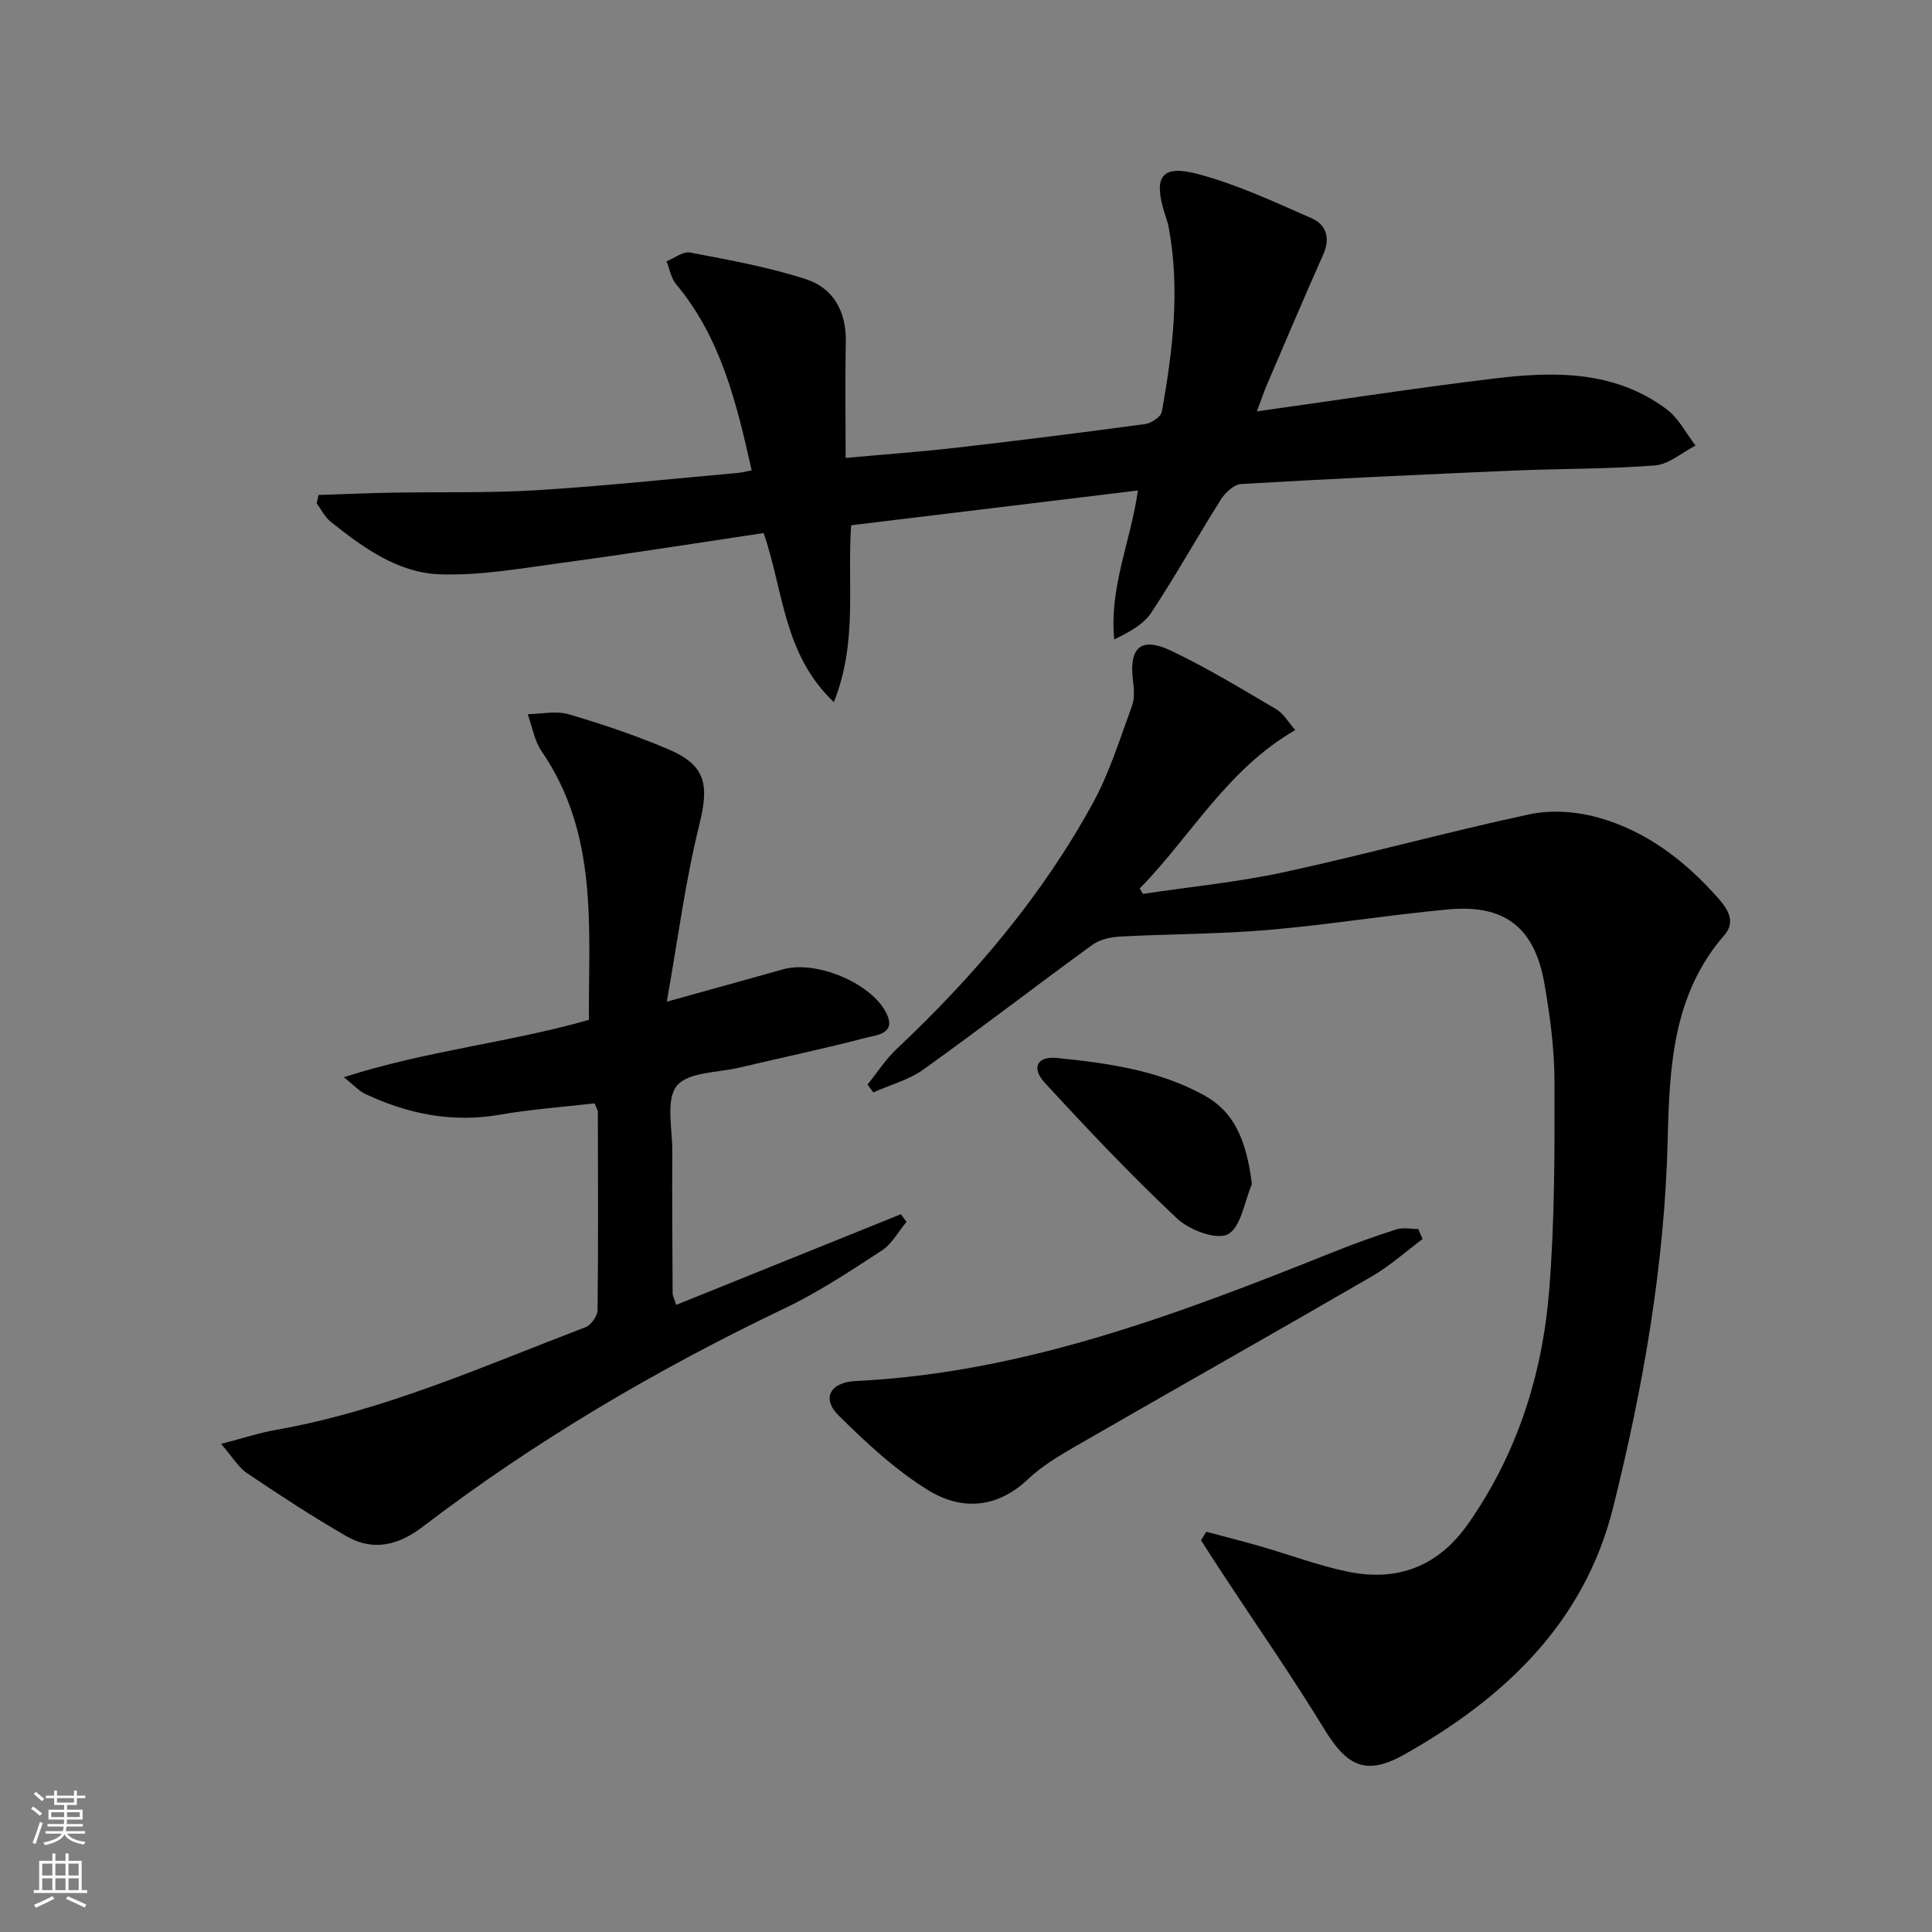 <svg enable-background="new 0 0 400 400" viewBox="0 0 400 400" xmlns="http://www.w3.org/2000/svg"><rect x="0" y="0" width="400" height="400" fill="#808080" stroke="none"/><g fill="#010000"><path d="m249.75 317.13c3.75 1.01 7.52 1.95 11.25 3.03 6.04 1.74 11.97 3.99 18.1 5.25 10.23 2.1 18.65-1.1 24.8-9.84 10.22-14.54 15.44-30.96 16.84-48.4 1.15-14.37 1.14-28.86 1.1-43.3-.02-6.77-.93-13.6-2.1-20.28-2.04-11.62-8.23-16.4-19.98-15.3-12.39 1.15-24.71 3.18-37.11 4.24-10.25.88-20.57.83-30.85 1.38-1.95.1-4.18.64-5.71 1.76-11.68 8.5-23.13 17.33-34.88 25.74-3.04 2.18-6.91 3.2-10.4 4.76-.4-.54-.8-1.08-1.2-1.62 2-2.47 3.74-5.22 6.03-7.37 15.98-15.04 30.07-31.62 40.63-50.91 3.46-6.32 5.61-13.37 8.11-20.17.59-1.62.39-3.64.17-5.43-.79-6.65 1.73-8.89 7.92-5.94 7.47 3.56 14.59 7.88 21.74 12.09 1.56.92 2.58 2.78 3.96 4.33-14.21 8.22-21.61 22-32.2 32.8.22.37.44.75.66 1.12 9.77-1.47 19.64-2.42 29.28-4.51 16.99-3.69 33.77-8.33 50.77-11.97 4.5-.96 9.71-.58 14.18.66 10.02 2.79 18.09 9.02 24.93 16.78 1.92 2.18 3.63 4.82 1.23 7.57-10.69 12.25-11.38 27.31-11.74 42.29-.62 25.9-5.06 51.22-11.3 76.22-5.96 23.91-22.53 39.46-43.15 51.1-8.06 4.55-11.96 2.48-16.7-5.29-6.57-10.77-13.79-21.14-20.73-31.69-1.6-2.43-3.17-4.88-4.75-7.32.35-.6.73-1.19 1.1-1.78z"/><path d="m260.22 85.17c17.2-2.41 33.08-4.86 49.02-6.79 12.52-1.52 25.08-1.72 35.87 6.39 2.46 1.85 3.98 4.95 5.93 7.48-2.79 1.43-5.49 3.88-8.38 4.11-9.77.77-19.6.65-29.4 1.07-18.77.81-37.54 1.68-56.29 2.78-1.5.09-3.33 1.82-4.24 3.27-4.88 7.73-9.32 15.73-14.36 23.35-1.64 2.48-4.61 4.07-7.68 5.55-1.05-10.75 3.35-20.09 4.91-30.83-19.93 2.42-39.63 4.81-59.38 7.2-.86 12.2 1.41 24.13-3.58 36.62-10.51-9.98-10.4-23.08-14.54-35.01-13.8 2.06-27.69 4.27-41.62 6.15-8.47 1.14-17.04 2.7-25.5 2.39-8.67-.32-15.86-5.57-22.55-10.91-1.2-.96-1.92-2.51-2.86-3.78.13-.58.26-1.15.38-1.73 5.13-.16 10.25-.39 15.38-.48 9.96-.18 19.94.1 29.86-.51 13.92-.86 27.81-2.35 41.71-3.59.79-.07 1.57-.3 2.72-.52-3.11-13.89-6.34-27.4-15.64-38.54-1.05-1.26-1.34-3.15-1.98-4.74 1.64-.65 3.43-2.1 4.89-1.82 8.09 1.56 16.27 3.01 24.07 5.56 5.64 1.85 8.29 6.76 8.16 13-.17 7.78-.04 15.56-.04 23.97 8.54-.78 15.76-1.29 22.94-2.12 13.03-1.5 26.05-3.13 39.05-4.89 1.29-.17 3.28-1.49 3.47-2.54 2.28-12.62 3.8-25.31 1.44-38.12-.18-.97-.52-1.92-.82-2.87-2.42-7.67-.74-10.26 6.85-8.24 8.1 2.15 15.84 5.77 23.56 9.16 3.05 1.34 3.9 4.14 2.38 7.54-3.99 8.95-7.81 17.97-11.67 26.98-.56 1.33-1.02 2.7-2.06 5.46z"/><path d="m138.05 207.39c9.2-2.56 16.66-4.61 24.12-6.71 6.7-1.89 17.99 2.73 21.22 8.85 2.39 4.53-1.85 4.74-4.12 5.33-8.66 2.27-17.44 4.1-26.16 6.17-4.51 1.07-10.68.9-12.99 3.79-2.32 2.89-.9 8.89-.93 13.52-.05 9.83.02 19.65.07 29.48 0 .32.19.63.74 2.34 15.56-6.28 31.04-12.52 46.52-18.77.39.53.77 1.06 1.16 1.58-1.68 2.01-3.01 4.57-5.12 5.94-6.52 4.26-13.08 8.6-20.08 11.95-26.49 12.66-51.67 27.45-75.02 45.28-4.94 3.78-10.22 5.1-15.71 1.93-7.03-4.05-13.84-8.51-20.57-13.04-1.82-1.22-3.03-3.35-5.41-6.09 4.52-1.17 7.87-2.28 11.32-2.89 22.43-3.95 43.08-13.24 64.14-21.27 1.15-.44 2.47-2.31 2.49-3.53.16-13.66.09-27.31.06-40.97 0-.45-.31-.89-.67-1.84-6.5.75-13.09 1.21-19.57 2.34-9.92 1.73-19.15-.14-28.06-4.36-1.1-.52-1.97-1.53-4.29-3.4 17.29-5.54 34.11-7.12 50.73-11.87-.09-19 2.03-38.42-9.8-55.63-1.5-2.18-1.93-5.09-2.86-7.66 2.84-.04 5.87-.74 8.48.02 6.99 2.05 13.93 4.4 20.63 7.25 7.83 3.32 8.46 7.37 6.42 15.61-2.89 11.64-4.42 23.62-6.74 36.65z"/><path d="m294.53 256.53c-3.49 2.6-6.77 5.57-10.52 7.74-20.4 11.83-40.94 23.41-61.37 35.19-3.45 1.99-6.97 4.1-9.83 6.81-6.44 6.11-13.84 6.45-20.62 2.27-6.81-4.2-12.87-9.83-18.59-15.51-3.53-3.5-1.7-6.85 3.49-7.1 34.95-1.68 67.02-13.93 98.97-26.71 4.3-1.72 8.67-3.3 13.08-4.7 1.37-.43 3-.07 4.5-.07.31.69.6 1.38.89 2.08z"/><path d="m259.19 245.17c-1.57 3.63-2.25 8.93-4.97 10.37-2.36 1.25-7.98-.87-10.52-3.26-9.53-8.96-18.55-18.49-27.41-28.13-2.83-3.08-1.54-5.52 2.54-5.11 10.56 1.07 21.12 2.53 30.6 7.8 6.03 3.35 8.64 9.14 9.76 18.33z"/></g><path d="m6.44 374.46.42-.45c.65.47 1.27.95 1.85 1.44l-.45.49c-.65-.56-1.25-1.06-1.82-1.48m.93 7.33-.63-.26c.55-1.36 1.05-2.8 1.52-4.33.19.1.38.19.59.27-.46 1.29-.95 2.73-1.48 4.32m-.38-10.38.44-.42c.43.34 1.01.82 1.74 1.44l-.49.49c-.53-.51-1.09-1.01-1.69-1.51m2.5.35h1.72v-1.04h.59v1.04h3.52v-1.04h.59v1.04h1.75v.53h-1.75v1.42h-2.03v.97h3.22v2.03h-3.24c0 .35-.01.66-.03.93h3.32v.53h-3.37c-.03.27-.08.58-.15.94h3.96v.53h-3.71c.67.92 1.93 1.48 3.79 1.68-.13.24-.23.44-.29.59-2.13-.38-3.48-1.08-4.04-2.12-.43.97-1.77 1.72-4.03 2.23-.09-.19-.2-.37-.33-.55 2.1-.42 3.37-1.03 3.81-1.83h-3.36v-.53h3.58c.08-.29.13-.61.16-.94h-3.33v-.53h3.39c.02-.27.04-.58.04-.93h-3.23v-2.03h3.25v-.97h-2.07v-1.42h-1.73zm1.12 3.44v1h2.65c.01-.3.02-.44.01-.4v-.25-.35zm1.19-2h3.52v-.91h-3.52zm4.71 2h-2.63v.59c0 .15-.01.28-.01.4h2.64z" fill="#fbfcfa"/><path d="m13.56 383.74h.63v1.52h2.72v6.07h1.13v.6h-11.06v-.6h1.13v-6.07h2.73v-1.52h.63v1.52h2.1v-1.52zm-2.69 8.83.38.56c-1.24.63-2.53 1.25-3.85 1.85-.1-.21-.21-.42-.34-.63 1.36-.55 2.63-1.15 3.81-1.78m-2.13-4.27h2.1v-2.45h-2.1zm0 3.04h2.1v-2.46h-2.1zm2.72-3.04h2.1v-2.45h-2.1zm0 3.04h2.1v-2.46h-2.1zm6.07 3.6c-1.41-.71-2.7-1.3-3.86-1.78l.35-.56c1.45.62 2.75 1.19 3.84 1.72zm-1.25-9.09h-2.1v2.45h2.1zm-2.09 5.49h2.1v-2.46h-2.1z" fill="#fbfcfa"/></svg>
